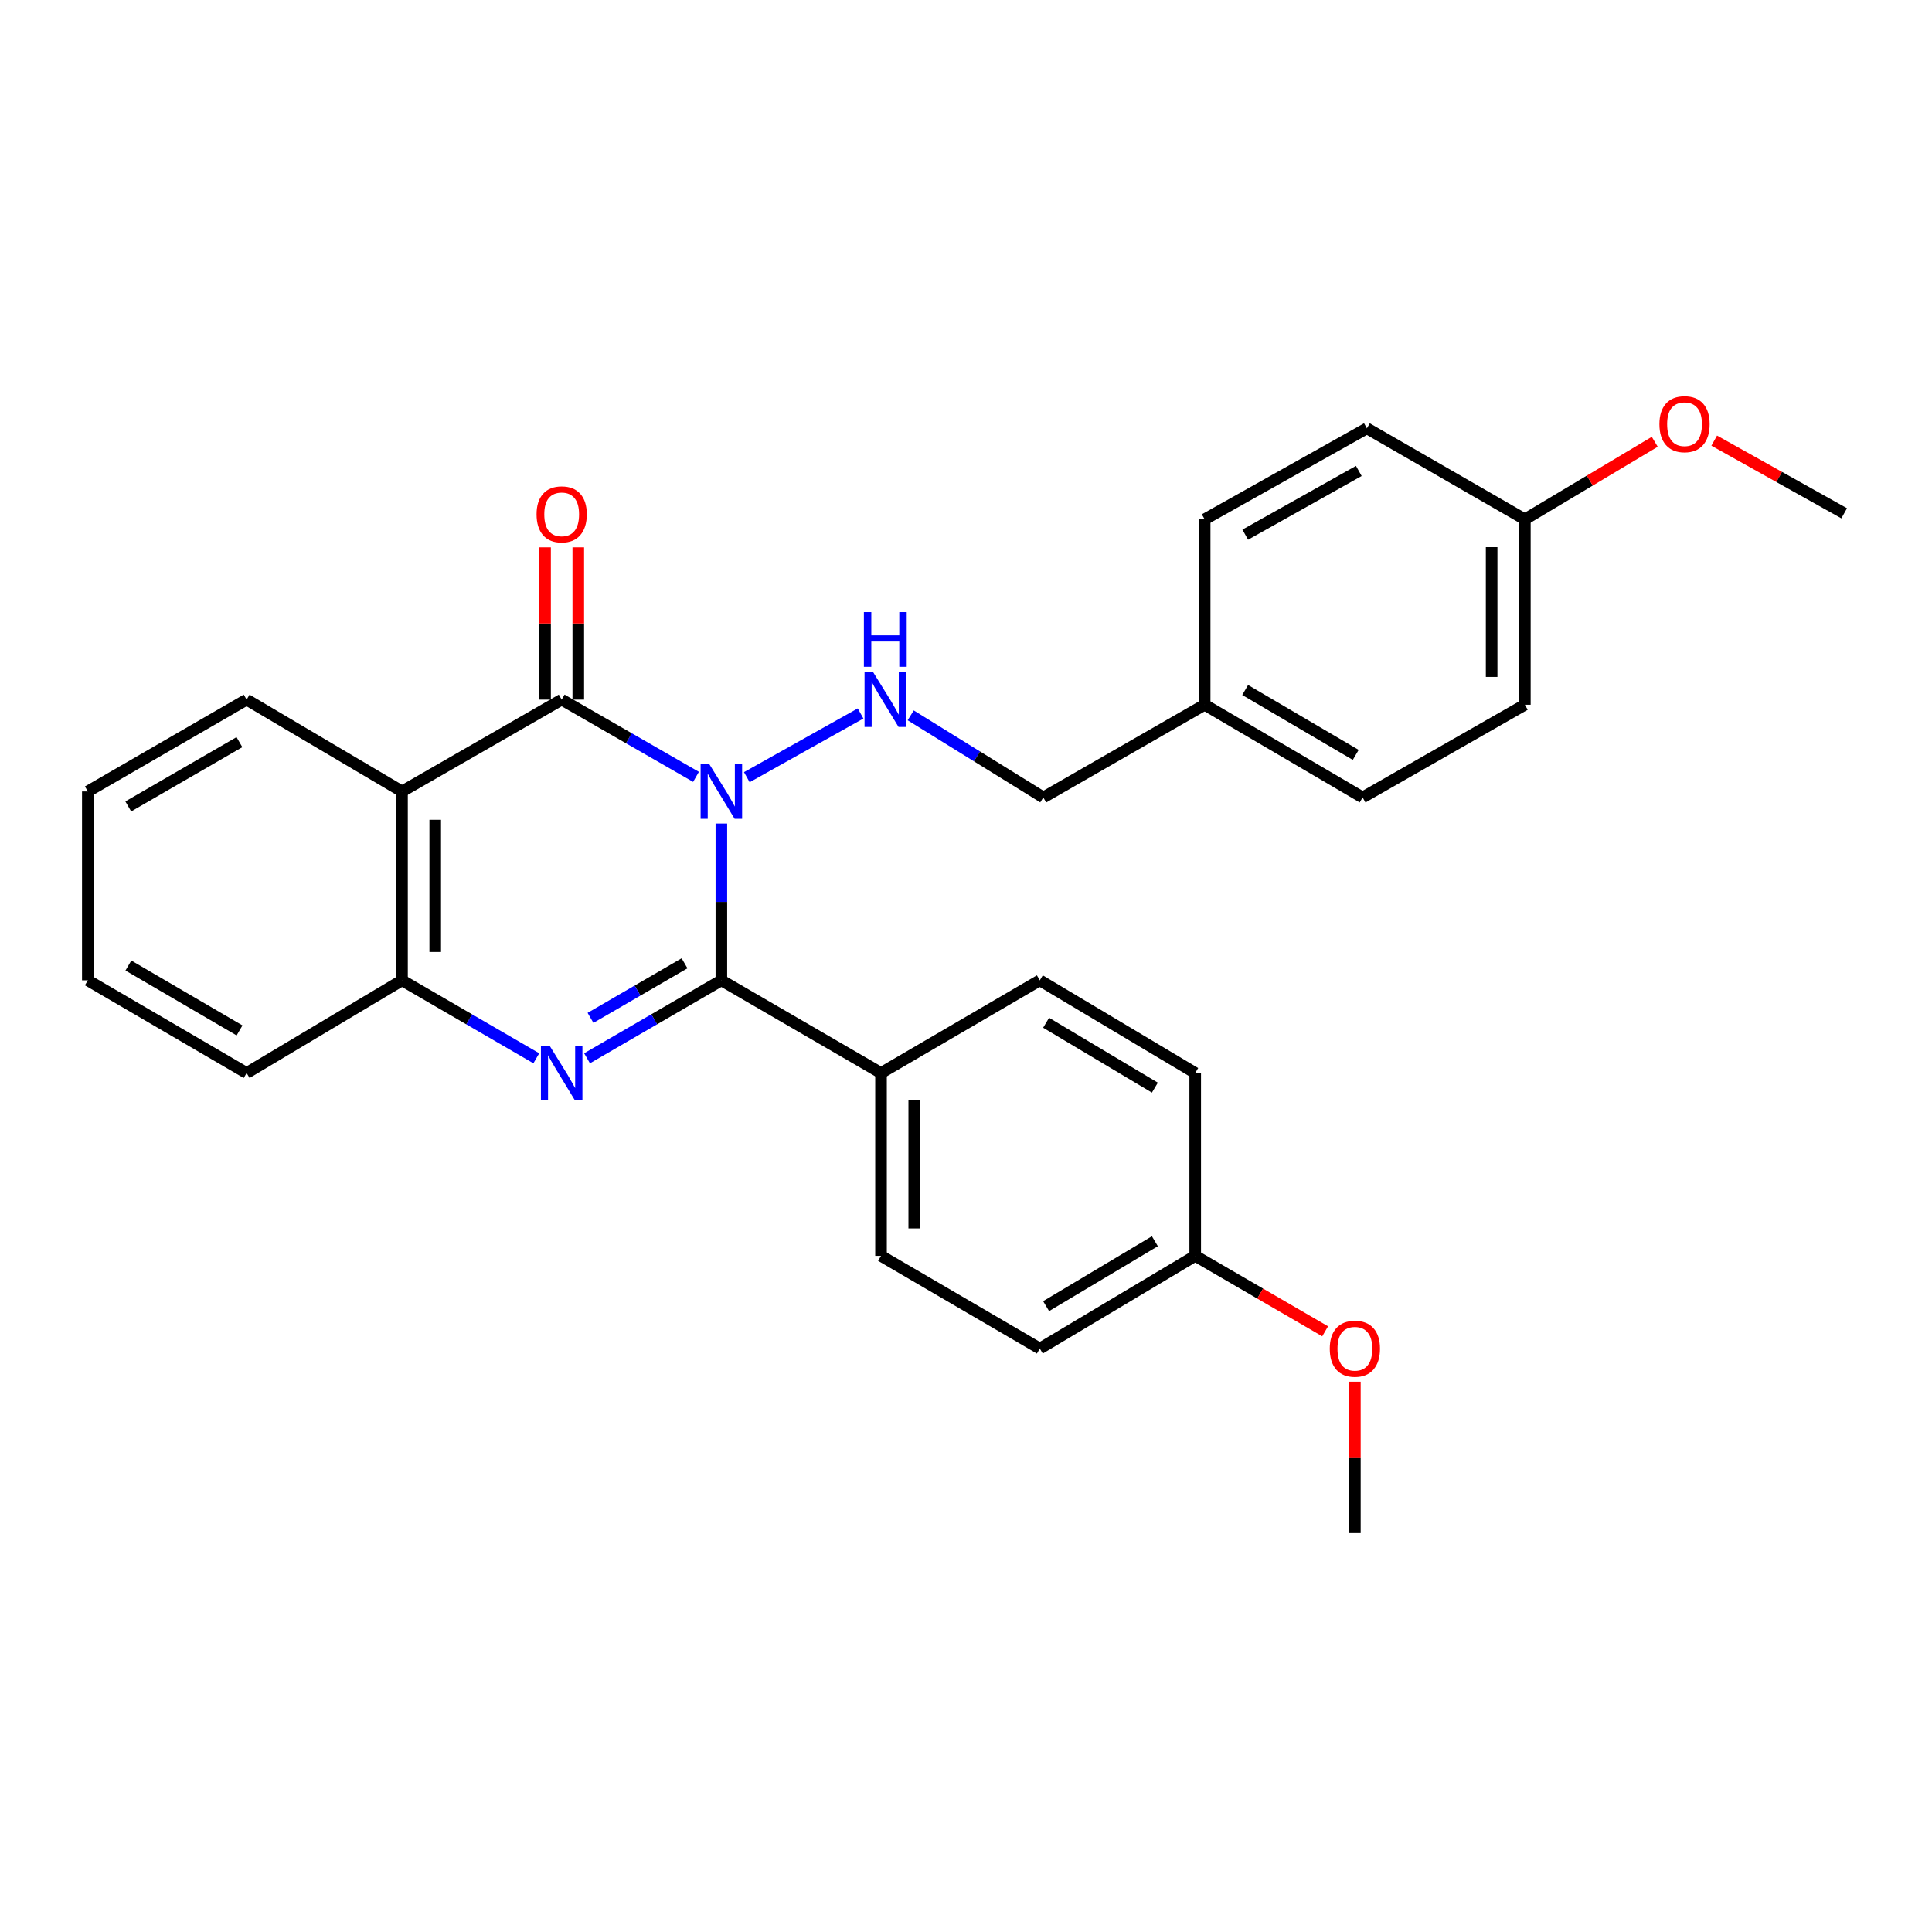 <?xml version='1.0' encoding='iso-8859-1'?>
<svg version='1.1' baseProfile='full'
              xmlns='http://www.w3.org/2000/svg'
                      xmlns:rdkit='http://www.rdkit.org/xml'
                      xmlns:xlink='http://www.w3.org/1999/xlink'
                  xml:space='preserve'
width='1000px' height='1000px' viewBox='0 0 1000 1000'>
<!-- END OF HEADER -->
<rect style='opacity:1.0;fill:#FFFFFF;stroke:none' width='1000' height='1000' x='0' y='0'> </rect>
<path class='bond-0' d='M 373.378,426.255 L 373.378,466.831' style='fill:none;fill-rule:evenodd;stroke:#0000FF;stroke-width:6px;stroke-linecap:butt;stroke-linejoin:miter;stroke-opacity:1' />
<path class='bond-0' d='M 373.378,466.831 L 373.378,507.407' style='fill:none;fill-rule:evenodd;stroke:#000000;stroke-width:6px;stroke-linecap:butt;stroke-linejoin:miter;stroke-opacity:1' />
<path class='bond-1' d='M 360.254,402.104 L 325.489,382.112' style='fill:none;fill-rule:evenodd;stroke:#0000FF;stroke-width:6px;stroke-linecap:butt;stroke-linejoin:miter;stroke-opacity:1' />
<path class='bond-1' d='M 325.489,382.112 L 290.723,362.12' style='fill:none;fill-rule:evenodd;stroke:#000000;stroke-width:6px;stroke-linecap:butt;stroke-linejoin:miter;stroke-opacity:1' />
<path class='bond-5' d='M 386.549,402.273 L 445.435,369.287' style='fill:none;fill-rule:evenodd;stroke:#0000FF;stroke-width:6px;stroke-linecap:butt;stroke-linejoin:miter;stroke-opacity:1' />
<path class='bond-2' d='M 373.378,507.407 L 338.615,527.586' style='fill:none;fill-rule:evenodd;stroke:#000000;stroke-width:6px;stroke-linecap:butt;stroke-linejoin:miter;stroke-opacity:1' />
<path class='bond-2' d='M 338.615,527.586 L 303.853,547.766' style='fill:none;fill-rule:evenodd;stroke:#0000FF;stroke-width:6px;stroke-linecap:butt;stroke-linejoin:miter;stroke-opacity:1' />
<path class='bond-2' d='M 354.317,498.591 L 329.983,512.716' style='fill:none;fill-rule:evenodd;stroke:#000000;stroke-width:6px;stroke-linecap:butt;stroke-linejoin:miter;stroke-opacity:1' />
<path class='bond-2' d='M 329.983,512.716 L 305.65,526.842' style='fill:none;fill-rule:evenodd;stroke:#0000FF;stroke-width:6px;stroke-linecap:butt;stroke-linejoin:miter;stroke-opacity:1' />
<path class='bond-6' d='M 373.378,507.407 L 456.013,555.387' style='fill:none;fill-rule:evenodd;stroke:#000000;stroke-width:6px;stroke-linecap:butt;stroke-linejoin:miter;stroke-opacity:1' />
<path class='bond-3' d='M 290.723,362.12 L 208.079,409.651' style='fill:none;fill-rule:evenodd;stroke:#000000;stroke-width:6px;stroke-linecap:butt;stroke-linejoin:miter;stroke-opacity:1' />
<path class='bond-7' d='M 299.32,362.12 L 299.32,322.71' style='fill:none;fill-rule:evenodd;stroke:#000000;stroke-width:6px;stroke-linecap:butt;stroke-linejoin:miter;stroke-opacity:1' />
<path class='bond-7' d='M 299.32,322.71 L 299.32,283.3' style='fill:none;fill-rule:evenodd;stroke:#FF0000;stroke-width:6px;stroke-linecap:butt;stroke-linejoin:miter;stroke-opacity:1' />
<path class='bond-7' d='M 282.127,362.12 L 282.127,322.71' style='fill:none;fill-rule:evenodd;stroke:#000000;stroke-width:6px;stroke-linecap:butt;stroke-linejoin:miter;stroke-opacity:1' />
<path class='bond-7' d='M 282.127,322.71 L 282.127,283.3' style='fill:none;fill-rule:evenodd;stroke:#FF0000;stroke-width:6px;stroke-linecap:butt;stroke-linejoin:miter;stroke-opacity:1' />
<path class='bond-28' d='M 277.594,547.765 L 242.837,527.586' style='fill:none;fill-rule:evenodd;stroke:#0000FF;stroke-width:6px;stroke-linecap:butt;stroke-linejoin:miter;stroke-opacity:1' />
<path class='bond-28' d='M 242.837,527.586 L 208.079,507.407' style='fill:none;fill-rule:evenodd;stroke:#000000;stroke-width:6px;stroke-linecap:butt;stroke-linejoin:miter;stroke-opacity:1' />
<path class='bond-4' d='M 208.079,409.651 L 208.079,507.407' style='fill:none;fill-rule:evenodd;stroke:#000000;stroke-width:6px;stroke-linecap:butt;stroke-linejoin:miter;stroke-opacity:1' />
<path class='bond-4' d='M 225.273,424.314 L 225.273,492.744' style='fill:none;fill-rule:evenodd;stroke:#000000;stroke-width:6px;stroke-linecap:butt;stroke-linejoin:miter;stroke-opacity:1' />
<path class='bond-12' d='M 208.079,409.651 L 127.65,362.12' style='fill:none;fill-rule:evenodd;stroke:#000000;stroke-width:6px;stroke-linecap:butt;stroke-linejoin:miter;stroke-opacity:1' />
<path class='bond-21' d='M 208.079,507.407 L 127.65,555.387' style='fill:none;fill-rule:evenodd;stroke:#000000;stroke-width:6px;stroke-linecap:butt;stroke-linejoin:miter;stroke-opacity:1' />
<path class='bond-10' d='M 471.373,370.259 L 505.689,391.507' style='fill:none;fill-rule:evenodd;stroke:#0000FF;stroke-width:6px;stroke-linecap:butt;stroke-linejoin:miter;stroke-opacity:1' />
<path class='bond-10' d='M 505.689,391.507 L 540.004,412.755' style='fill:none;fill-rule:evenodd;stroke:#000000;stroke-width:6px;stroke-linecap:butt;stroke-linejoin:miter;stroke-opacity:1' />
<path class='bond-8' d='M 456.013,555.387 L 456.013,650.029' style='fill:none;fill-rule:evenodd;stroke:#000000;stroke-width:6px;stroke-linecap:butt;stroke-linejoin:miter;stroke-opacity:1' />
<path class='bond-8' d='M 473.206,569.583 L 473.206,635.833' style='fill:none;fill-rule:evenodd;stroke:#000000;stroke-width:6px;stroke-linecap:butt;stroke-linejoin:miter;stroke-opacity:1' />
<path class='bond-9' d='M 456.013,555.387 L 538.208,507.407' style='fill:none;fill-rule:evenodd;stroke:#000000;stroke-width:6px;stroke-linecap:butt;stroke-linejoin:miter;stroke-opacity:1' />
<path class='bond-15' d='M 456.013,650.029 L 538.208,698.019' style='fill:none;fill-rule:evenodd;stroke:#000000;stroke-width:6px;stroke-linecap:butt;stroke-linejoin:miter;stroke-opacity:1' />
<path class='bond-16' d='M 538.208,507.407 L 618.637,555.387' style='fill:none;fill-rule:evenodd;stroke:#000000;stroke-width:6px;stroke-linecap:butt;stroke-linejoin:miter;stroke-opacity:1' />
<path class='bond-16' d='M 541.464,529.37 L 597.764,562.956' style='fill:none;fill-rule:evenodd;stroke:#000000;stroke-width:6px;stroke-linecap:butt;stroke-linejoin:miter;stroke-opacity:1' />
<path class='bond-11' d='M 540.004,412.755 L 623.528,364.775' style='fill:none;fill-rule:evenodd;stroke:#000000;stroke-width:6px;stroke-linecap:butt;stroke-linejoin:miter;stroke-opacity:1' />
<path class='bond-17' d='M 623.528,364.775 L 623.528,268.805' style='fill:none;fill-rule:evenodd;stroke:#000000;stroke-width:6px;stroke-linecap:butt;stroke-linejoin:miter;stroke-opacity:1' />
<path class='bond-18' d='M 623.528,364.775 L 705.284,412.755' style='fill:none;fill-rule:evenodd;stroke:#000000;stroke-width:6px;stroke-linecap:butt;stroke-linejoin:miter;stroke-opacity:1' />
<path class='bond-18' d='M 644.493,357.144 L 701.723,390.73' style='fill:none;fill-rule:evenodd;stroke:#000000;stroke-width:6px;stroke-linecap:butt;stroke-linejoin:miter;stroke-opacity:1' />
<path class='bond-26' d='M 127.65,362.12 L 45.455,409.651' style='fill:none;fill-rule:evenodd;stroke:#000000;stroke-width:6px;stroke-linecap:butt;stroke-linejoin:miter;stroke-opacity:1' />
<path class='bond-26' d='M 123.928,384.134 L 66.391,417.406' style='fill:none;fill-rule:evenodd;stroke:#000000;stroke-width:6px;stroke-linecap:butt;stroke-linejoin:miter;stroke-opacity:1' />
<path class='bond-13' d='M 618.637,650.029 L 618.637,555.387' style='fill:none;fill-rule:evenodd;stroke:#000000;stroke-width:6px;stroke-linecap:butt;stroke-linejoin:miter;stroke-opacity:1' />
<path class='bond-22' d='M 618.637,650.029 L 652.265,669.556' style='fill:none;fill-rule:evenodd;stroke:#000000;stroke-width:6px;stroke-linecap:butt;stroke-linejoin:miter;stroke-opacity:1' />
<path class='bond-22' d='M 652.265,669.556 L 685.892,689.083' style='fill:none;fill-rule:evenodd;stroke:#FF0000;stroke-width:6px;stroke-linecap:butt;stroke-linejoin:miter;stroke-opacity:1' />
<path class='bond-29' d='M 618.637,650.029 L 538.208,698.019' style='fill:none;fill-rule:evenodd;stroke:#000000;stroke-width:6px;stroke-linecap:butt;stroke-linejoin:miter;stroke-opacity:1' />
<path class='bond-29' d='M 597.763,642.462 L 541.463,676.055' style='fill:none;fill-rule:evenodd;stroke:#000000;stroke-width:6px;stroke-linecap:butt;stroke-linejoin:miter;stroke-opacity:1' />
<path class='bond-14' d='M 789.266,268.805 L 789.266,364.775' style='fill:none;fill-rule:evenodd;stroke:#000000;stroke-width:6px;stroke-linecap:butt;stroke-linejoin:miter;stroke-opacity:1' />
<path class='bond-14' d='M 772.072,283.201 L 772.072,350.38' style='fill:none;fill-rule:evenodd;stroke:#000000;stroke-width:6px;stroke-linecap:butt;stroke-linejoin:miter;stroke-opacity:1' />
<path class='bond-23' d='M 789.266,268.805 L 822.885,248.74' style='fill:none;fill-rule:evenodd;stroke:#000000;stroke-width:6px;stroke-linecap:butt;stroke-linejoin:miter;stroke-opacity:1' />
<path class='bond-23' d='M 822.885,248.74 L 856.504,228.674' style='fill:none;fill-rule:evenodd;stroke:#FF0000;stroke-width:6px;stroke-linecap:butt;stroke-linejoin:miter;stroke-opacity:1' />
<path class='bond-30' d='M 789.266,268.805 L 707.5,221.704' style='fill:none;fill-rule:evenodd;stroke:#000000;stroke-width:6px;stroke-linecap:butt;stroke-linejoin:miter;stroke-opacity:1' />
<path class='bond-19' d='M 623.528,268.805 L 707.5,221.704' style='fill:none;fill-rule:evenodd;stroke:#000000;stroke-width:6px;stroke-linecap:butt;stroke-linejoin:miter;stroke-opacity:1' />
<path class='bond-19' d='M 644.535,276.736 L 703.315,243.765' style='fill:none;fill-rule:evenodd;stroke:#000000;stroke-width:6px;stroke-linecap:butt;stroke-linejoin:miter;stroke-opacity:1' />
<path class='bond-20' d='M 705.284,412.755 L 789.266,364.775' style='fill:none;fill-rule:evenodd;stroke:#000000;stroke-width:6px;stroke-linecap:butt;stroke-linejoin:miter;stroke-opacity:1' />
<path class='bond-31' d='M 127.65,555.387 L 45.455,507.407' style='fill:none;fill-rule:evenodd;stroke:#000000;stroke-width:6px;stroke-linecap:butt;stroke-linejoin:miter;stroke-opacity:1' />
<path class='bond-31' d='M 123.989,533.341 L 66.452,499.755' style='fill:none;fill-rule:evenodd;stroke:#000000;stroke-width:6px;stroke-linecap:butt;stroke-linejoin:miter;stroke-opacity:1' />
<path class='bond-25' d='M 701.282,715.167 L 701.282,754.353' style='fill:none;fill-rule:evenodd;stroke:#FF0000;stroke-width:6px;stroke-linecap:butt;stroke-linejoin:miter;stroke-opacity:1' />
<path class='bond-25' d='M 701.282,754.353 L 701.282,793.54' style='fill:none;fill-rule:evenodd;stroke:#000000;stroke-width:6px;stroke-linecap:butt;stroke-linejoin:miter;stroke-opacity:1' />
<path class='bond-24' d='M 887.277,228.071 L 920.911,246.876' style='fill:none;fill-rule:evenodd;stroke:#FF0000;stroke-width:6px;stroke-linecap:butt;stroke-linejoin:miter;stroke-opacity:1' />
<path class='bond-24' d='M 920.911,246.876 L 954.545,265.682' style='fill:none;fill-rule:evenodd;stroke:#000000;stroke-width:6px;stroke-linecap:butt;stroke-linejoin:miter;stroke-opacity:1' />
<path class='bond-27' d='M 45.455,409.651 L 45.455,507.407' style='fill:none;fill-rule:evenodd;stroke:#000000;stroke-width:6px;stroke-linecap:butt;stroke-linejoin:miter;stroke-opacity:1' />
<path  class='atom-0' d='M 367.118 395.491
L 376.398 410.491
Q 377.318 411.971, 378.798 414.651
Q 380.278 417.331, 380.358 417.491
L 380.358 395.491
L 384.118 395.491
L 384.118 423.811
L 380.238 423.811
L 370.278 407.411
Q 369.118 405.491, 367.878 403.291
Q 366.678 401.091, 366.318 400.411
L 366.318 423.811
L 362.638 423.811
L 362.638 395.491
L 367.118 395.491
' fill='#0000FF'/>
<path  class='atom-3' d='M 284.463 541.227
L 293.743 556.227
Q 294.663 557.707, 296.143 560.387
Q 297.623 563.067, 297.703 563.227
L 297.703 541.227
L 301.463 541.227
L 301.463 569.547
L 297.583 569.547
L 287.623 553.147
Q 286.463 551.227, 285.223 549.027
Q 284.023 546.827, 283.663 546.147
L 283.663 569.547
L 279.983 569.547
L 279.983 541.227
L 284.463 541.227
' fill='#0000FF'/>
<path  class='atom-6' d='M 451.969 347.96
L 461.249 362.96
Q 462.169 364.44, 463.649 367.12
Q 465.129 369.8, 465.209 369.96
L 465.209 347.96
L 468.969 347.96
L 468.969 376.28
L 465.089 376.28
L 455.129 359.88
Q 453.969 357.96, 452.729 355.76
Q 451.529 353.56, 451.169 352.88
L 451.169 376.28
L 447.489 376.28
L 447.489 347.96
L 451.969 347.96
' fill='#0000FF'/>
<path  class='atom-6' d='M 447.149 316.808
L 450.989 316.808
L 450.989 328.848
L 465.469 328.848
L 465.469 316.808
L 469.309 316.808
L 469.309 345.128
L 465.469 345.128
L 465.469 332.048
L 450.989 332.048
L 450.989 345.128
L 447.149 345.128
L 447.149 316.808
' fill='#0000FF'/>
<path  class='atom-8' d='M 277.723 266.22
Q 277.723 259.42, 281.083 255.62
Q 284.443 251.82, 290.723 251.82
Q 297.003 251.82, 300.363 255.62
Q 303.723 259.42, 303.723 266.22
Q 303.723 273.1, 300.323 277.02
Q 296.923 280.9, 290.723 280.9
Q 284.483 280.9, 281.083 277.02
Q 277.723 273.14, 277.723 266.22
M 290.723 277.7
Q 295.043 277.7, 297.363 274.82
Q 299.723 271.9, 299.723 266.22
Q 299.723 260.66, 297.363 257.86
Q 295.043 255.02, 290.723 255.02
Q 286.403 255.02, 284.043 257.82
Q 281.723 260.62, 281.723 266.22
Q 281.723 271.94, 284.043 274.82
Q 286.403 277.7, 290.723 277.7
' fill='#FF0000'/>
<path  class='atom-23' d='M 688.282 698.099
Q 688.282 691.299, 691.642 687.499
Q 695.002 683.699, 701.282 683.699
Q 707.562 683.699, 710.922 687.499
Q 714.282 691.299, 714.282 698.099
Q 714.282 704.979, 710.882 708.899
Q 707.482 712.779, 701.282 712.779
Q 695.042 712.779, 691.642 708.899
Q 688.282 705.019, 688.282 698.099
M 701.282 709.579
Q 705.602 709.579, 707.922 706.699
Q 710.282 703.779, 710.282 698.099
Q 710.282 692.539, 707.922 689.739
Q 705.602 686.899, 701.282 686.899
Q 696.962 686.899, 694.602 689.699
Q 692.282 692.499, 692.282 698.099
Q 692.282 703.819, 694.602 706.699
Q 696.962 709.579, 701.282 709.579
' fill='#FF0000'/>
<path  class='atom-24' d='M 858.91 219.559
Q 858.91 212.759, 862.27 208.959
Q 865.63 205.159, 871.91 205.159
Q 878.19 205.159, 881.55 208.959
Q 884.91 212.759, 884.91 219.559
Q 884.91 226.439, 881.51 230.359
Q 878.11 234.239, 871.91 234.239
Q 865.67 234.239, 862.27 230.359
Q 858.91 226.479, 858.91 219.559
M 871.91 231.039
Q 876.23 231.039, 878.55 228.159
Q 880.91 225.239, 880.91 219.559
Q 880.91 213.999, 878.55 211.199
Q 876.23 208.359, 871.91 208.359
Q 867.59 208.359, 865.23 211.159
Q 862.91 213.959, 862.91 219.559
Q 862.91 225.279, 865.23 228.159
Q 867.59 231.039, 871.91 231.039
' fill='#FF0000'/>
</svg>
